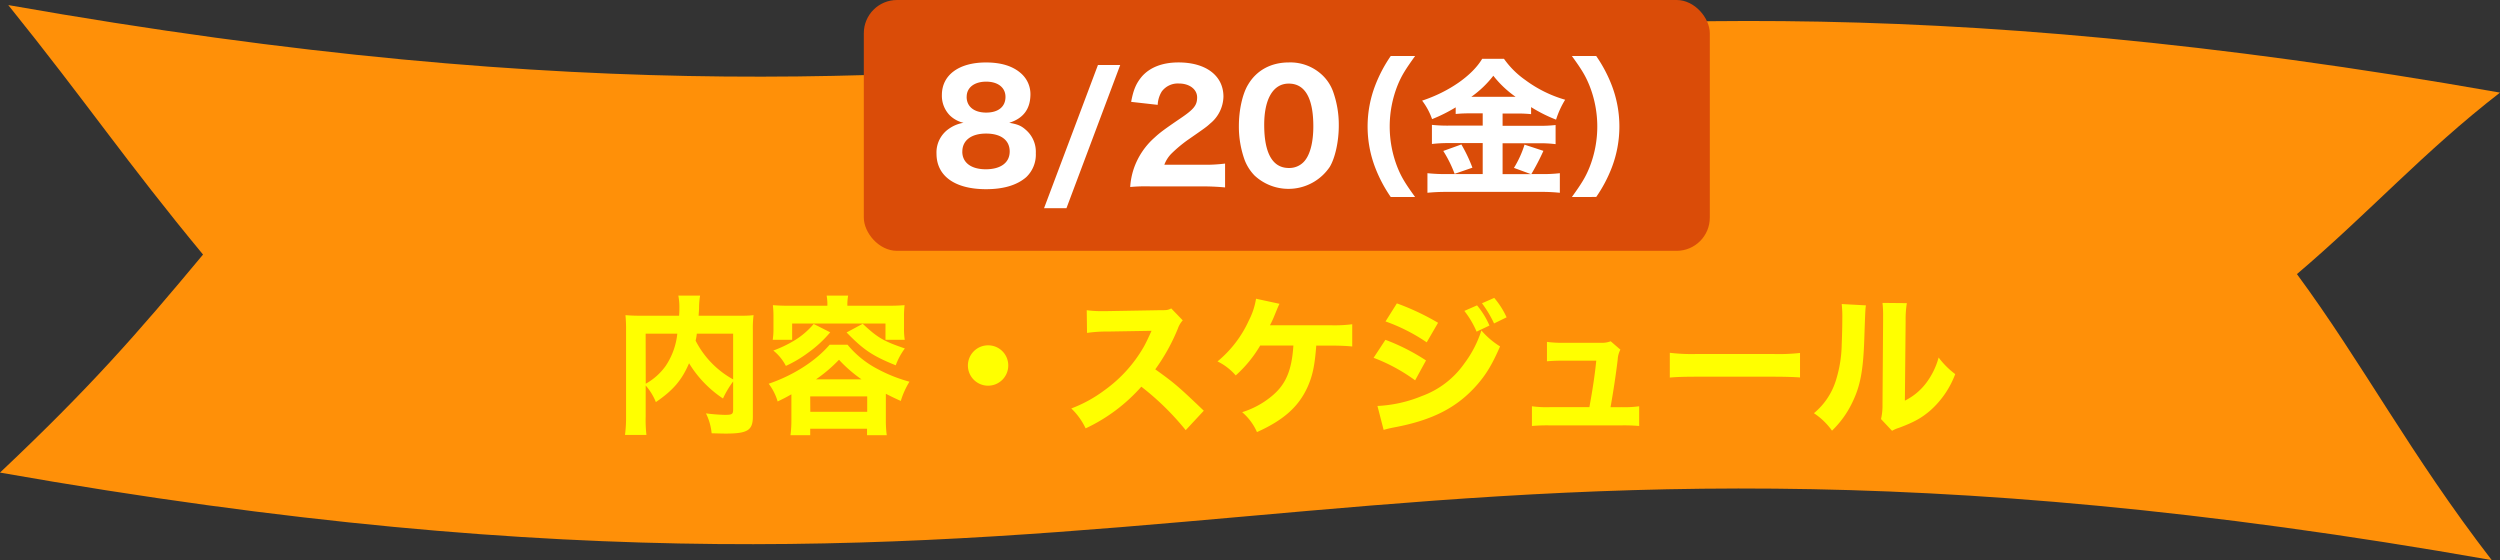 <svg xmlns="http://www.w3.org/2000/svg" viewBox="0 0 753.2 168.75"><rect x="0" y="0" width="753.2" height="168.75" fill="#333333" stroke="none"/><defs><style>.cls-2{fill:#ff0}.cls-4{fill:#fff}</style></defs><g id="レイヤー_2" data-name="レイヤー 2"><g id="レイヤー_1-2" data-name="レイヤー 1"><path d="M750.71 168.75c-24.63-31.93-38.63-58.93-58.69-86.17 22.06-18.76 38.06-36.76 61.18-54.68C402.39-34 353.29 63.42 2.49 1.53c23.59 29.29 35.59 47.29 58.68 75.16C41.08 100.82 27.08 116.82 0 142.38c350.8 61.89 399.91-35.52 750.71 26.37z" style="fill:#ff9008"/><path class="cls-2" d="M220.88 114.93a28.76 28.76 0 0 0-3.06 5.13 34 34 0 0 1-10.22-10.62c-2.16 5.09-4.85 8.19-10 11.7a17.52 17.52 0 0 0-3.07-5v9.36a39.4 39.4 0 0 0 .23 5.53h-6.46a40.33 40.33 0 0 0 .32-5.67V99.45a43.28 43.28 0 0 0-.18-4.5c1.75.14 3 .18 5.58.18h10.57a20 20 0 0 0 .09-2.2 18.68 18.68 0 0 0-.31-3.87h6.56a21.76 21.76 0 0 0-.31 3.78c-.05 1.08-.09 1.35-.14 2.29h11.12c2.74 0 3.82 0 5.44-.18a31.09 31.09 0 0 0-.22 4.55v26c0 4.14-1.58 5.13-8.19 5.13-1.13 0-2.43-.05-4.23-.09a17 17 0 0 0-1.71-6 53.93 53.93 0 0 0 5.58.45c2.38 0 2.61-.18 2.61-1.75zm-26.33.68a18.3 18.3 0 0 0 6-5.36 21.33 21.33 0 0 0 3.51-9.72h-9.54zm15.39-15.08a19.49 19.49 0 0 1-.36 2.12 27.62 27.62 0 0 0 11.3 11.65v-13.77zM238.43 118.8c-1.76 1-2.39 1.31-4.14 2.16a16.46 16.46 0 0 0-2.7-5.35c7.33-2.48 14.13-6.8 18.36-11.75h5.4a29.16 29.16 0 0 0 9.09 7.34A45 45 0 0 0 274 115a24.81 24.81 0 0 0-2.61 5.8c-2.07-.94-2.07-.94-4.5-2.16v7.83a33.5 33.5 0 0 0 .27 4.64h-5.94v-1.94H244.1v1.94h-5.94a35.6 35.6 0 0 0 .27-4.68zm10.84-26.68a14.91 14.91 0 0 0-.22-3.06h6.48a14.83 14.83 0 0 0-.23 3.06h12.06c1.89 0 3.51-.05 5.18-.18a26.57 26.57 0 0 0-.18 3.42v3.55a21.47 21.47 0 0 0 .22 3.47h-5.8v-4.91h-28.12v4.91h-5.85a22 22 0 0 0 .22-3.51v-3.51a27.89 27.89 0 0 0-.18-3.42c1.71.13 3.24.18 5.18.18zm.86 8a36 36 0 0 1-6.62 6.12 36.94 36.94 0 0 1-6.74 4 14.4 14.4 0 0 0-3.78-4.63 36.26 36.26 0 0 0 6.16-2.92 23.72 23.72 0 0 0 6-5.09zm-6 23.94h17.14v-4.64H244.1zm15.43-9.77a41.58 41.58 0 0 1-6.79-5.9 44.27 44.27 0 0 1-6.93 5.9zm.36-16.74c4.5 4.23 6.35 5.27 12.69 7.43a20.12 20.12 0 0 0-2.74 5.08c-7-2.83-9.68-4.63-14.81-9.9zM303.77 110.11a6.08 6.08 0 1 1-6.08-6.07 6.05 6.05 0 0 1 6.08 6.07zM357.23 129.6a80.59 80.59 0 0 0-13.37-13.1 51.57 51.57 0 0 1-16.78 12.56 20.19 20.19 0 0 0-4.32-6 40.42 40.42 0 0 0 10-5.49 41.41 41.41 0 0 0 11.79-13c.58-1 1.35-2.61 2.38-4.9l-13.13.22a40.28 40.28 0 0 0-6.3.41l-.09-6.84a33.87 33.87 0 0 0 5.48.27h.86l15.34-.27c2.48 0 2.7 0 3.78-.54l3.47 3.6a7.27 7.27 0 0 0-1.49 2.52 58.42 58.42 0 0 1-6.79 12.23c5.8 4.15 6.93 5.13 14.62 12.47zM396.56 104.13c-.45 6.07-1.13 9.18-2.66 12.56-2.7 5.89-7.19 9.89-15.2 13.49a16.74 16.74 0 0 0-4.46-6 26 26 0 0 0 8.95-4.86c4.19-3.47 6-7.69 6.48-15.21h-10a37.55 37.55 0 0 1-7.37 9 17.19 17.19 0 0 0-5.49-4.22 34.38 34.38 0 0 0 9.44-12.33 21.5 21.5 0 0 0 2.17-6.56l7.07 1.53c-.36.72-.36.72-1.53 3.56a29.89 29.89 0 0 1-1.35 2.91h18.45a41.73 41.73 0 0 0 6.34-.31v6.7c-1.71-.18-4-.27-6.39-.27zM417.4 102.38a62 62 0 0 1 12.23 6.21l-3.28 6a52.7 52.7 0 0 0-12.51-6.79zm-2.4 19.93a40.08 40.08 0 0 0 13.4-3 26.79 26.79 0 0 0 12.78-9.81 33.32 33.32 0 0 0 5.13-9.94 24.41 24.41 0 0 0 5.63 4.81c-2.34 5.36-4.14 8.37-6.89 11.52-6 6.88-13.45 10.71-25 12.87-1.39.27-2.25.49-3.19.76zm5.85-30.91a74.18 74.18 0 0 1 12.41 5.85l-3.42 5.89a54 54 0 0 0-12.41-6.3zM445 92a24.27 24.27 0 0 1 3.74 6.08l-3.87 1.84a27.51 27.51 0 0 0-3.69-6.25zm5.18-2.25a24.82 24.82 0 0 1 3.73 5.85l-3.78 1.85a33.89 33.89 0 0 0-3.64-6.08zM488.58 122.67a31.33 31.33 0 0 0 5.27-.27v5.94a52.12 52.12 0 0 0-5.31-.18h-21.69a52.12 52.12 0 0 0-5.31.18v-5.94a32.24 32.24 0 0 0 5.31.27h12c.94-5.13 1.62-9.49 2.07-14h-9.72a51.09 51.09 0 0 0-5.13.18V103a33.44 33.44 0 0 0 5.31.27h10.89a7.26 7.26 0 0 0 3-.45l2.92 2.52a7.27 7.27 0 0 0-.81 3c-.58 4.81-1.26 9.26-2.16 14.35zM503.08 106.29a56.08 56.08 0 0 0 8.23.36h22.77a59.28 59.28 0 0 0 8.23-.31v7.38c-1.8-.14-4.77-.23-8.28-.23h-22.72c-3.91 0-6.48.09-8.23.27zM562.16 92c-.18 1.35-.18 1.35-.49 10.22-.32 9.36-1.17 14-3.56 18.94a29.35 29.35 0 0 1-6.16 8.59 20.71 20.71 0 0 0-5.45-5.26 20.85 20.85 0 0 0 6.75-10.31 38 38 0 0 0 1.62-10.34c.09-2.21.18-5.27.18-7.7a35.72 35.72 0 0 0-.18-4.54zm12.33-.67a31.14 31.14 0 0 0-.36 5.44l-.23 23.94a18.25 18.25 0 0 0 6.17-5 22.51 22.51 0 0 0 4-8 24.81 24.81 0 0 0 5 5 27.62 27.62 0 0 1-7.47 10.93c-2.61 2.25-4.9 3.55-9.49 5.26a9.53 9.53 0 0 0-2.07.9l-3.33-3.55a17.54 17.54 0 0 0 .45-4.32l.18-25.29V95.4a33.55 33.55 0 0 0-.18-4.14z"/><rect x="260.25" width="254.88" height="75.57" rx="10" style="fill:#da4c08"/><path class="cls-4" d="M308.92 39a8.73 8.73 0 0 1 3.15 7.15 9.35 9.35 0 0 1-2.92 7.25c-2.75 2.38-6.8 3.6-12.06 3.6-9.45 0-14.94-4-14.94-10.71a8.64 8.64 0 0 1 3.78-7.52 10.39 10.39 0 0 1 4.36-1.77 8.7 8.7 0 0 1-4.14-2.25 8.44 8.44 0 0 1-2.38-6.12c0-6 5.08-9.81 13.27-9.81 4.68 0 8.19 1.12 10.67 3.37a8.3 8.3 0 0 1 2.74 6.17c0 4.45-2.11 7.29-6.39 8.64 2.39.4 3.56.85 4.86 2zm-19 6.7c.01 3.3 2.67 5.3 7.08 5.3s7.2-1.94 7.2-5.36-2.65-5.4-7.11-5.4-7.16 2.06-7.16 5.43zm1.31-16.51c0 2.93 2.25 4.73 5.89 4.73s5.81-1.76 5.81-4.73c0-2.79-2.25-4.59-5.81-4.59s-5.88 1.77-5.88 4.56zM337.5 19.58l-16.2 43.15h-6.75l16.24-43.15zM346.77 56.16a50.85 50.85 0 0 0-6.26.18 21.55 21.55 0 0 1 1.08-5.54 22 22 0 0 1 6.26-9.35c1.66-1.54 3-2.52 7.69-5.72 4.14-2.79 5.13-4 5.13-6.39s-2.25-4.18-5.49-4.18a6 6 0 0 0-5.18 2.43 8.47 8.47 0 0 0-1.21 4l-8-.9c.68-3.64 1.49-5.53 3.2-7.6 2.43-2.79 6.21-4.28 11.07-4.28 8.28 0 13.54 4 13.54 10.31a10.74 10.74 0 0 1-4 8.1c-1.08 1-1.44 1.26-6.75 4.94a40.93 40.93 0 0 0-4.95 4.15 9.55 9.55 0 0 0-2.11 3.32h11.41a46.6 46.6 0 0 0 6.89-.35v7.19a70.9 70.9 0 0 0-7.25-.31zM378.09 53a13.75 13.75 0 0 1-3.09-4.76 29.67 29.67 0 0 1-1.75-10.3c0-4.77 1.08-9.68 2.79-12.47 2.56-4.32 6.93-6.66 12.28-6.66a14 14 0 0 1 10.17 3.92 12.92 12.92 0 0 1 3.11 4.77 29.71 29.71 0 0 1 1.75 10.35c0 4.72-1.08 9.72-2.74 12.46a15 15 0 0 1-22.5 2.7zm2.79-15.39c0 8.55 2.52 13 7.42 13a6 6 0 0 0 4.46-1.8c1.89-1.94 2.92-5.8 2.92-10.75 0-8.51-2.52-12.87-7.38-12.87-4.68-.03-7.42 4.56-7.42 12.43zM419 59.35a42.17 42.17 0 0 1-4.63-8.73 34.58 34.58 0 0 1 0-25 42.17 42.17 0 0 1 4.63-8.74h7.34c-2.88 4-4.1 5.94-5.27 8.82a33.57 33.57 0 0 0 0 24.83c1.17 2.88 2.39 4.86 5.27 8.82zM443.07 34.15a42.86 42.86 0 0 0-4.5.19v-2a47.14 47.14 0 0 1-7.11 3.55 20.32 20.32 0 0 0-3-5.57c8.05-2.66 15.07-7.52 18.09-12.6h6.57a26.34 26.34 0 0 0 6.43 6.39 37.49 37.49 0 0 0 12 5.94 26.51 26.51 0 0 0-2.74 6 45.08 45.08 0 0 1-7.52-3.78v2.12a41.87 41.87 0 0 0-4.59-.19h-4v3.7h10.84a41.17 41.17 0 0 0 5.13-.23v5.76a37.88 37.88 0 0 0-5.17-.27h-10.8v9.31h8.55l-5.13-1.89a30.38 30.38 0 0 0 3.19-7l5.69 1.87a70.77 70.77 0 0 1-3.64 7h3.15a44.46 44.46 0 0 0 5.44-.27v5.9a53.78 53.78 0 0 0-5.58-.27h-28.46a57.56 57.56 0 0 0-5.85.27v-5.9a51.63 51.63 0 0 0 5.76.27h10.89v-9.34h-10.17a41.59 41.59 0 0 0-5.13.27v-5.76a44.94 44.94 0 0 0 5.18.23h10.12v-3.7zm-2.79 9.37a45.42 45.42 0 0 1 3.33 7l-5.36 1.85a37.31 37.31 0 0 0-3.42-6.89zm16.33-14.36a31.19 31.19 0 0 1-6.7-6.34 30.9 30.9 0 0 1-6.62 6.34zM473.58 59.35c2.88-4 4.09-5.94 5.26-8.82a33.44 33.44 0 0 0 0-24.83c-1.17-2.88-2.38-4.86-5.26-8.82h7.33a41.8 41.8 0 0 1 4.64 8.73 34.58 34.58 0 0 1 0 25 41.8 41.8 0 0 1-4.64 8.73z"/></g></g></svg>